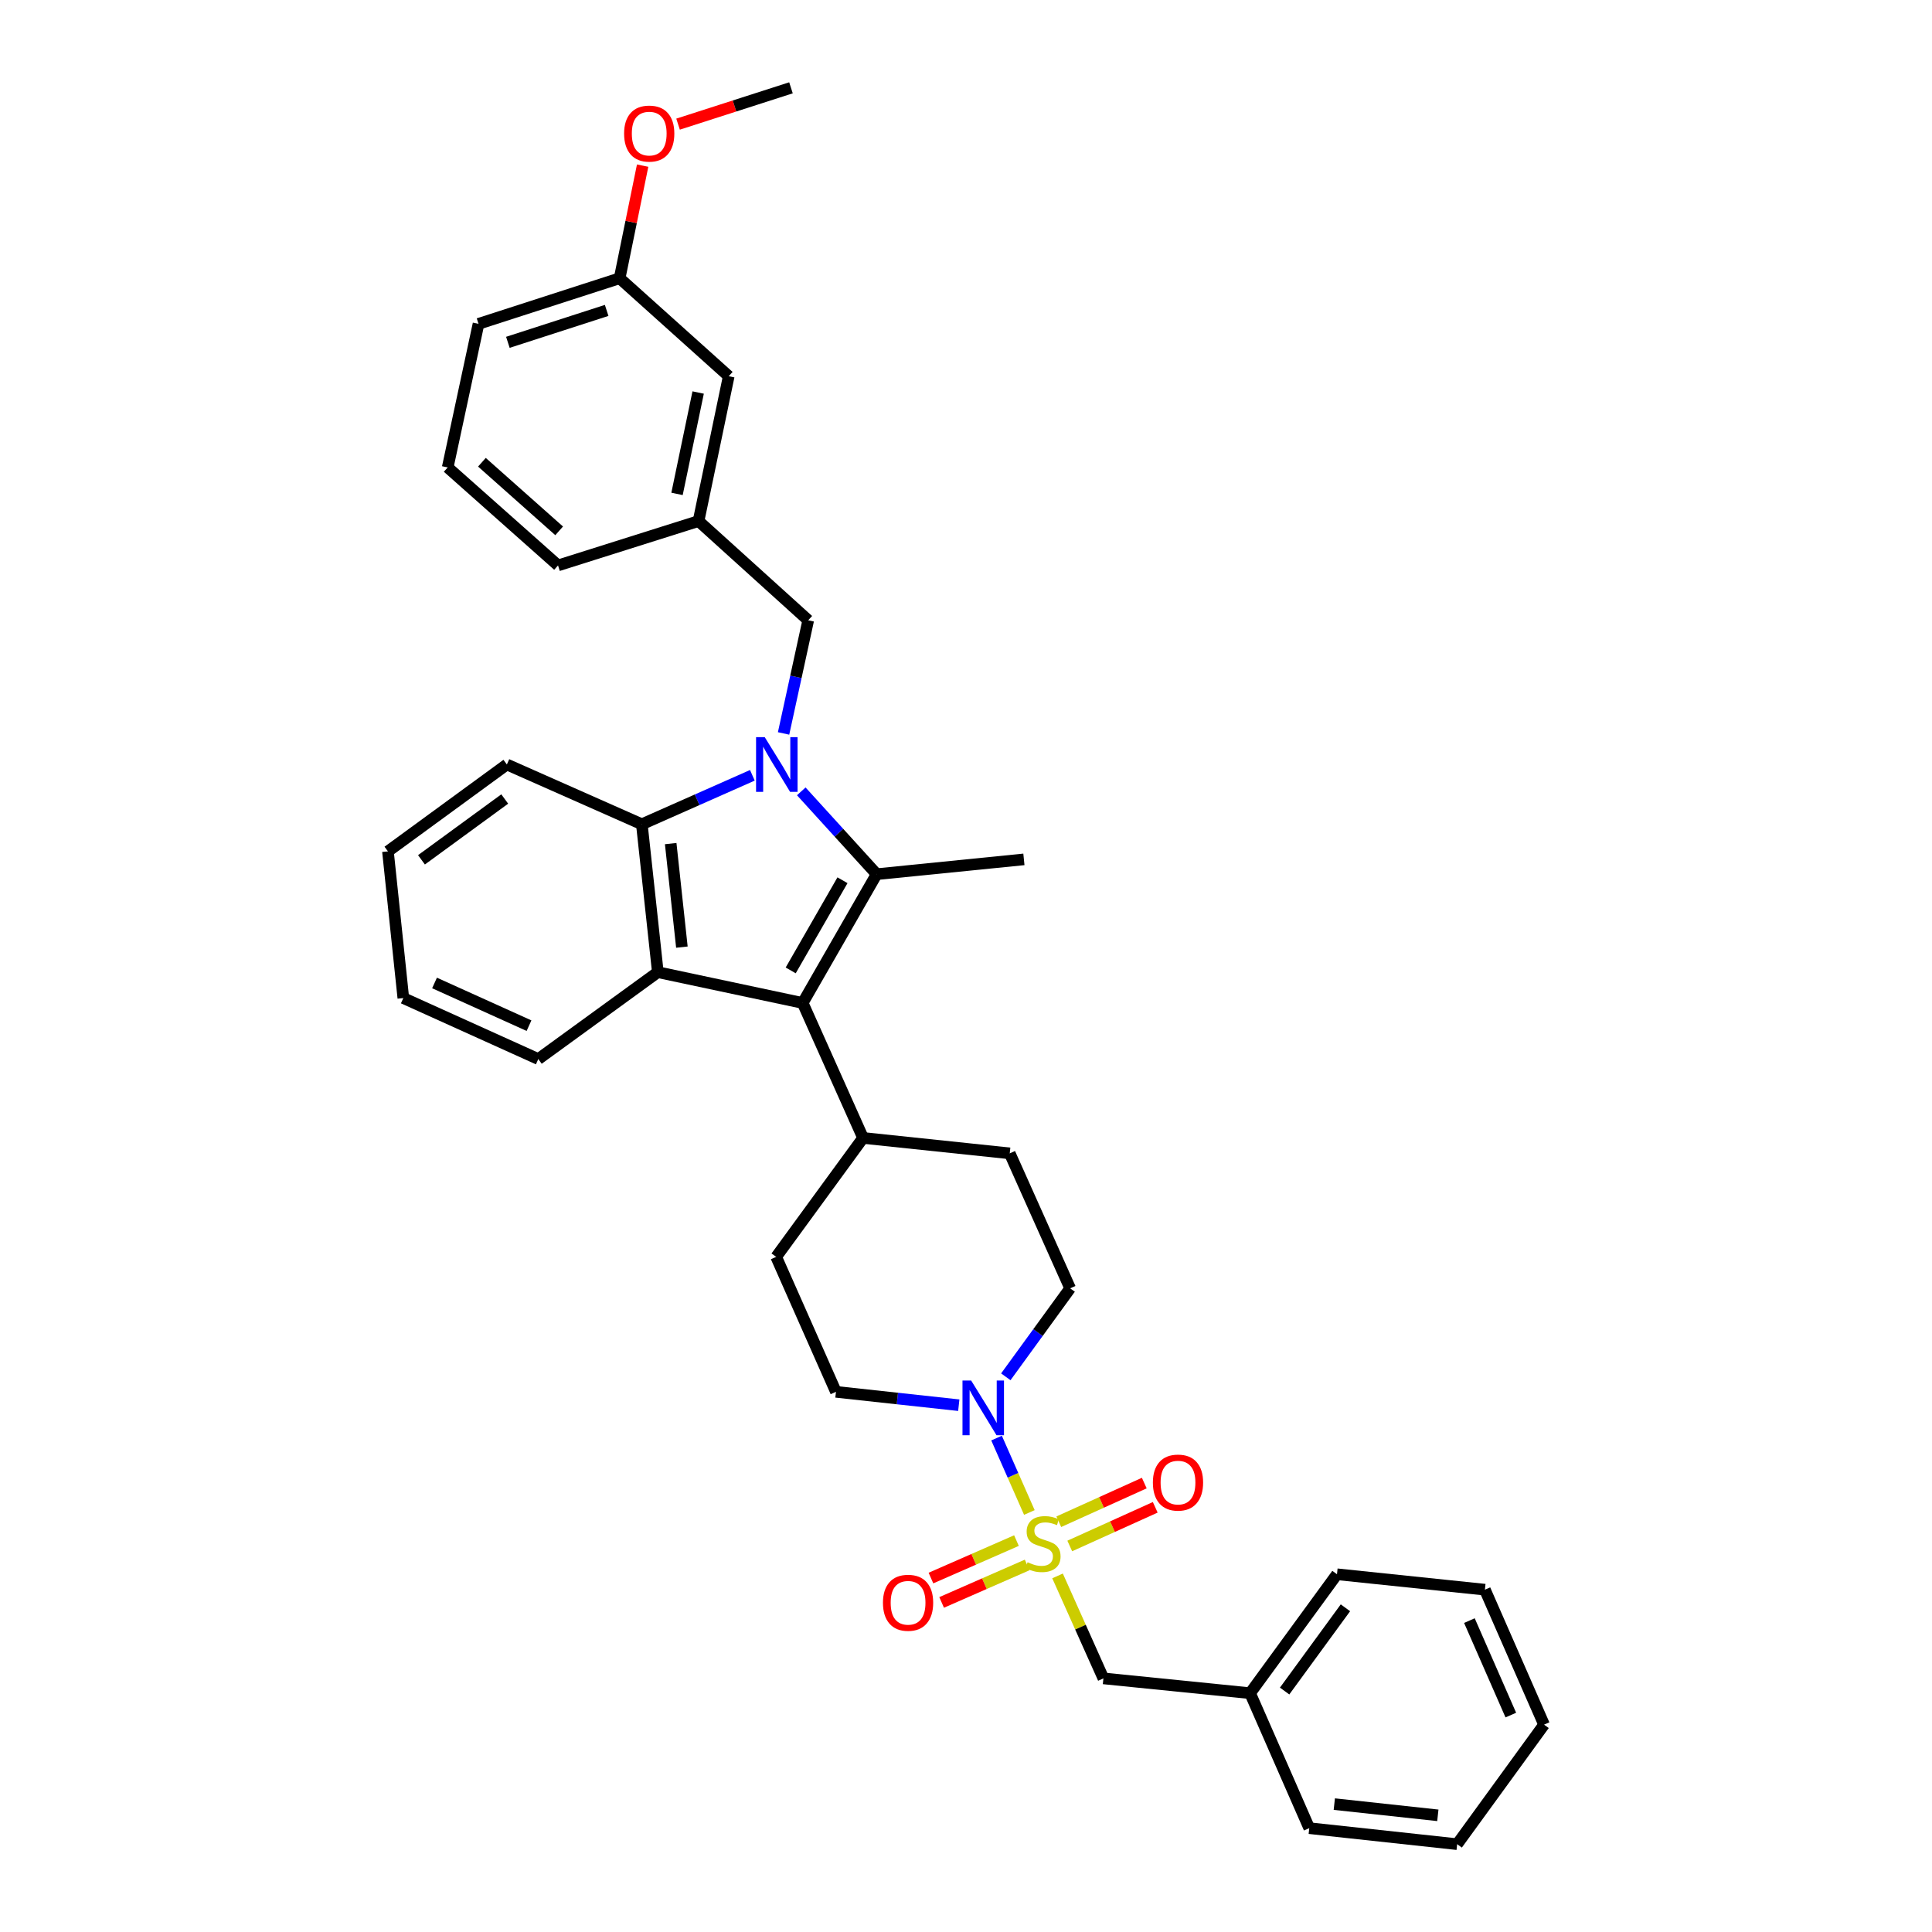 <?xml version='1.0' encoding='iso-8859-1'?>
<svg version='1.1' baseProfile='full'
              xmlns='http://www.w3.org/2000/svg'
                      xmlns:rdkit='http://www.rdkit.org/xml'
                      xmlns:xlink='http://www.w3.org/1999/xlink'
                  xml:space='preserve'
width='1000px' height='1000px' viewBox='0 0 1000 1000'>
<!-- END OF HEADER -->
<rect style='opacity:1.0;fill:#FFFFFF;stroke:none' width='1000' height='1000' x='0' y='0'> </rect>
<path class='bond-1' d='M 414.736,409.605 L 434.243,431.039' style='fill:none;fill-rule:evenodd;stroke:#0000FF;stroke-width:6px;stroke-linecap:butt;stroke-linejoin:miter;stroke-opacity:1' />
<path class='bond-1' d='M 434.243,431.039 L 453.751,452.473' style='fill:none;fill-rule:evenodd;stroke:#000000;stroke-width:6px;stroke-linecap:butt;stroke-linejoin:miter;stroke-opacity:1' />
<path class='bond-4' d='M 389.426,401.298 L 360.822,413.967' style='fill:none;fill-rule:evenodd;stroke:#0000FF;stroke-width:6px;stroke-linecap:butt;stroke-linejoin:miter;stroke-opacity:1' />
<path class='bond-4' d='M 360.822,413.967 L 332.217,426.636' style='fill:none;fill-rule:evenodd;stroke:#000000;stroke-width:6px;stroke-linecap:butt;stroke-linejoin:miter;stroke-opacity:1' />
<path class='bond-6' d='M 405.577,379.626 L 411.956,350.34' style='fill:none;fill-rule:evenodd;stroke:#0000FF;stroke-width:6px;stroke-linecap:butt;stroke-linejoin:miter;stroke-opacity:1' />
<path class='bond-6' d='M 411.956,350.34 L 418.335,321.054' style='fill:none;fill-rule:evenodd;stroke:#000000;stroke-width:6px;stroke-linecap:butt;stroke-linejoin:miter;stroke-opacity:1' />
<path class='bond-0' d='M 532.797,782.859 L 524.307,763.603' style='fill:none;fill-rule:evenodd;stroke:#CCCC00;stroke-width:6px;stroke-linecap:butt;stroke-linejoin:miter;stroke-opacity:1' />
<path class='bond-0' d='M 524.307,763.603 L 515.817,744.347' style='fill:none;fill-rule:evenodd;stroke:#0000FF;stroke-width:6px;stroke-linecap:butt;stroke-linejoin:miter;stroke-opacity:1' />
<path class='bond-7' d='M 547.384,815.689 L 559.253,842.211' style='fill:none;fill-rule:evenodd;stroke:#CCCC00;stroke-width:6px;stroke-linecap:butt;stroke-linejoin:miter;stroke-opacity:1' />
<path class='bond-7' d='M 559.253,842.211 L 571.122,868.733' style='fill:none;fill-rule:evenodd;stroke:#000000;stroke-width:6px;stroke-linecap:butt;stroke-linejoin:miter;stroke-opacity:1' />
<path class='bond-8' d='M 526.118,797.404 L 503.989,807.102' style='fill:none;fill-rule:evenodd;stroke:#CCCC00;stroke-width:6px;stroke-linecap:butt;stroke-linejoin:miter;stroke-opacity:1' />
<path class='bond-8' d='M 503.989,807.102 L 481.859,816.8' style='fill:none;fill-rule:evenodd;stroke:#FF0000;stroke-width:6px;stroke-linecap:butt;stroke-linejoin:miter;stroke-opacity:1' />
<path class='bond-8' d='M 531.646,810.018 L 509.516,819.715' style='fill:none;fill-rule:evenodd;stroke:#CCCC00;stroke-width:6px;stroke-linecap:butt;stroke-linejoin:miter;stroke-opacity:1' />
<path class='bond-8' d='M 509.516,819.715 L 487.387,829.413' style='fill:none;fill-rule:evenodd;stroke:#FF0000;stroke-width:6px;stroke-linecap:butt;stroke-linejoin:miter;stroke-opacity:1' />
<path class='bond-9' d='M 553.703,800.196 L 575.827,790.189' style='fill:none;fill-rule:evenodd;stroke:#CCCC00;stroke-width:6px;stroke-linecap:butt;stroke-linejoin:miter;stroke-opacity:1' />
<path class='bond-9' d='M 575.827,790.189 L 597.951,780.183' style='fill:none;fill-rule:evenodd;stroke:#FF0000;stroke-width:6px;stroke-linecap:butt;stroke-linejoin:miter;stroke-opacity:1' />
<path class='bond-9' d='M 548.028,787.648 L 570.152,777.642' style='fill:none;fill-rule:evenodd;stroke:#CCCC00;stroke-width:6px;stroke-linecap:butt;stroke-linejoin:miter;stroke-opacity:1' />
<path class='bond-9' d='M 570.152,777.642 L 592.276,767.635' style='fill:none;fill-rule:evenodd;stroke:#FF0000;stroke-width:6px;stroke-linecap:butt;stroke-linejoin:miter;stroke-opacity:1' />
<path class='bond-2' d='M 453.751,452.473 L 415.466,519.135' style='fill:none;fill-rule:evenodd;stroke:#000000;stroke-width:6px;stroke-linecap:butt;stroke-linejoin:miter;stroke-opacity:1' />
<path class='bond-2' d='M 436.066,455.614 L 409.266,502.277' style='fill:none;fill-rule:evenodd;stroke:#000000;stroke-width:6px;stroke-linecap:butt;stroke-linejoin:miter;stroke-opacity:1' />
<path class='bond-16' d='M 453.751,452.473 L 529.968,444.814' style='fill:none;fill-rule:evenodd;stroke:#000000;stroke-width:6px;stroke-linecap:butt;stroke-linejoin:miter;stroke-opacity:1' />
<path class='bond-10' d='M 415.466,519.135 L 446.719,588.995' style='fill:none;fill-rule:evenodd;stroke:#000000;stroke-width:6px;stroke-linecap:butt;stroke-linejoin:miter;stroke-opacity:1' />
<path class='bond-34' d='M 415.466,519.135 L 340.495,503.198' style='fill:none;fill-rule:evenodd;stroke:#000000;stroke-width:6px;stroke-linecap:butt;stroke-linejoin:miter;stroke-opacity:1' />
<path class='bond-3' d='M 340.495,503.198 L 332.217,426.636' style='fill:none;fill-rule:evenodd;stroke:#000000;stroke-width:6px;stroke-linecap:butt;stroke-linejoin:miter;stroke-opacity:1' />
<path class='bond-3' d='M 352.945,490.233 L 347.15,436.64' style='fill:none;fill-rule:evenodd;stroke:#000000;stroke-width:6px;stroke-linecap:butt;stroke-linejoin:miter;stroke-opacity:1' />
<path class='bond-19' d='M 340.495,503.198 L 278.622,548.17' style='fill:none;fill-rule:evenodd;stroke:#000000;stroke-width:6px;stroke-linecap:butt;stroke-linejoin:miter;stroke-opacity:1' />
<path class='bond-21' d='M 332.217,426.636 L 262.357,395.696' style='fill:none;fill-rule:evenodd;stroke:#000000;stroke-width:6px;stroke-linecap:butt;stroke-linejoin:miter;stroke-opacity:1' />
<path class='bond-5' d='M 496.264,727.33 L 464.476,723.872' style='fill:none;fill-rule:evenodd;stroke:#0000FF;stroke-width:6px;stroke-linecap:butt;stroke-linejoin:miter;stroke-opacity:1' />
<path class='bond-5' d='M 464.476,723.872 L 432.688,720.414' style='fill:none;fill-rule:evenodd;stroke:#000000;stroke-width:6px;stroke-linecap:butt;stroke-linejoin:miter;stroke-opacity:1' />
<path class='bond-37' d='M 520.607,712.635 L 537.258,689.735' style='fill:none;fill-rule:evenodd;stroke:#0000FF;stroke-width:6px;stroke-linecap:butt;stroke-linejoin:miter;stroke-opacity:1' />
<path class='bond-37' d='M 537.258,689.735 L 553.908,666.835' style='fill:none;fill-rule:evenodd;stroke:#000000;stroke-width:6px;stroke-linecap:butt;stroke-linejoin:miter;stroke-opacity:1' />
<path class='bond-13' d='M 418.335,321.054 L 361.565,269.701' style='fill:none;fill-rule:evenodd;stroke:#000000;stroke-width:6px;stroke-linecap:butt;stroke-linejoin:miter;stroke-opacity:1' />
<path class='bond-18' d='M 571.122,868.733 L 647.05,876.392' style='fill:none;fill-rule:evenodd;stroke:#000000;stroke-width:6px;stroke-linecap:butt;stroke-linejoin:miter;stroke-opacity:1' />
<path class='bond-14' d='M 446.719,588.995 L 522.639,596.975' style='fill:none;fill-rule:evenodd;stroke:#000000;stroke-width:6px;stroke-linecap:butt;stroke-linejoin:miter;stroke-opacity:1' />
<path class='bond-15' d='M 446.719,588.995 L 401.748,650.554' style='fill:none;fill-rule:evenodd;stroke:#000000;stroke-width:6px;stroke-linecap:butt;stroke-linejoin:miter;stroke-opacity:1' />
<path class='bond-11' d='M 432.688,720.414 L 401.748,650.554' style='fill:none;fill-rule:evenodd;stroke:#000000;stroke-width:6px;stroke-linecap:butt;stroke-linejoin:miter;stroke-opacity:1' />
<path class='bond-12' d='M 553.908,666.835 L 522.639,596.975' style='fill:none;fill-rule:evenodd;stroke:#000000;stroke-width:6px;stroke-linecap:butt;stroke-linejoin:miter;stroke-opacity:1' />
<path class='bond-17' d='M 361.565,269.701 L 377.188,194.731' style='fill:none;fill-rule:evenodd;stroke:#000000;stroke-width:6px;stroke-linecap:butt;stroke-linejoin:miter;stroke-opacity:1' />
<path class='bond-17' d='M 350.427,255.646 L 361.363,203.167' style='fill:none;fill-rule:evenodd;stroke:#000000;stroke-width:6px;stroke-linecap:butt;stroke-linejoin:miter;stroke-opacity:1' />
<path class='bond-24' d='M 361.565,269.701 L 288.836,292.669' style='fill:none;fill-rule:evenodd;stroke:#000000;stroke-width:6px;stroke-linecap:butt;stroke-linejoin:miter;stroke-opacity:1' />
<path class='bond-20' d='M 377.188,194.731 L 320.725,144.021' style='fill:none;fill-rule:evenodd;stroke:#000000;stroke-width:6px;stroke-linecap:butt;stroke-linejoin:miter;stroke-opacity:1' />
<path class='bond-26' d='M 647.05,876.392 L 692.021,814.833' style='fill:none;fill-rule:evenodd;stroke:#000000;stroke-width:6px;stroke-linecap:butt;stroke-linejoin:miter;stroke-opacity:1' />
<path class='bond-26' d='M 664.916,875.282 L 696.396,832.191' style='fill:none;fill-rule:evenodd;stroke:#000000;stroke-width:6px;stroke-linecap:butt;stroke-linejoin:miter;stroke-opacity:1' />
<path class='bond-27' d='M 647.05,876.392 L 677.668,946.252' style='fill:none;fill-rule:evenodd;stroke:#000000;stroke-width:6px;stroke-linecap:butt;stroke-linejoin:miter;stroke-opacity:1' />
<path class='bond-35' d='M 278.622,548.17 L 208.762,516.595' style='fill:none;fill-rule:evenodd;stroke:#000000;stroke-width:6px;stroke-linecap:butt;stroke-linejoin:miter;stroke-opacity:1' />
<path class='bond-35' d='M 273.815,530.884 L 224.913,508.782' style='fill:none;fill-rule:evenodd;stroke:#000000;stroke-width:6px;stroke-linecap:butt;stroke-linejoin:miter;stroke-opacity:1' />
<path class='bond-22' d='M 320.725,144.021 L 326.677,114.875' style='fill:none;fill-rule:evenodd;stroke:#000000;stroke-width:6px;stroke-linecap:butt;stroke-linejoin:miter;stroke-opacity:1' />
<path class='bond-22' d='M 326.677,114.875 L 332.629,85.73' style='fill:none;fill-rule:evenodd;stroke:#FF0000;stroke-width:6px;stroke-linecap:butt;stroke-linejoin:miter;stroke-opacity:1' />
<path class='bond-36' d='M 320.725,144.021 L 247.682,167.624' style='fill:none;fill-rule:evenodd;stroke:#000000;stroke-width:6px;stroke-linecap:butt;stroke-linejoin:miter;stroke-opacity:1' />
<path class='bond-36' d='M 314.003,160.665 L 262.873,177.187' style='fill:none;fill-rule:evenodd;stroke:#000000;stroke-width:6px;stroke-linecap:butt;stroke-linejoin:miter;stroke-opacity:1' />
<path class='bond-30' d='M 262.357,395.696 L 200.798,440.668' style='fill:none;fill-rule:evenodd;stroke:#000000;stroke-width:6px;stroke-linecap:butt;stroke-linejoin:miter;stroke-opacity:1' />
<path class='bond-30' d='M 261.247,413.562 L 218.155,445.042' style='fill:none;fill-rule:evenodd;stroke:#000000;stroke-width:6px;stroke-linecap:butt;stroke-linejoin:miter;stroke-opacity:1' />
<path class='bond-28' d='M 350.961,64.256 L 380.184,54.855' style='fill:none;fill-rule:evenodd;stroke:#FF0000;stroke-width:6px;stroke-linecap:butt;stroke-linejoin:miter;stroke-opacity:1' />
<path class='bond-28' d='M 380.184,54.855 L 409.406,45.455' style='fill:none;fill-rule:evenodd;stroke:#000000;stroke-width:6px;stroke-linecap:butt;stroke-linejoin:miter;stroke-opacity:1' />
<path class='bond-23' d='M 231.73,241.944 L 288.836,292.669' style='fill:none;fill-rule:evenodd;stroke:#000000;stroke-width:6px;stroke-linecap:butt;stroke-linejoin:miter;stroke-opacity:1' />
<path class='bond-23' d='M 249.442,239.257 L 289.416,274.764' style='fill:none;fill-rule:evenodd;stroke:#000000;stroke-width:6px;stroke-linecap:butt;stroke-linejoin:miter;stroke-opacity:1' />
<path class='bond-25' d='M 231.73,241.944 L 247.682,167.624' style='fill:none;fill-rule:evenodd;stroke:#000000;stroke-width:6px;stroke-linecap:butt;stroke-linejoin:miter;stroke-opacity:1' />
<path class='bond-31' d='M 692.021,814.833 L 768.584,822.813' style='fill:none;fill-rule:evenodd;stroke:#000000;stroke-width:6px;stroke-linecap:butt;stroke-linejoin:miter;stroke-opacity:1' />
<path class='bond-32' d='M 677.668,946.252 L 754.223,954.545' style='fill:none;fill-rule:evenodd;stroke:#000000;stroke-width:6px;stroke-linecap:butt;stroke-linejoin:miter;stroke-opacity:1' />
<path class='bond-32' d='M 690.635,933.805 L 744.223,939.61' style='fill:none;fill-rule:evenodd;stroke:#000000;stroke-width:6px;stroke-linecap:butt;stroke-linejoin:miter;stroke-opacity:1' />
<path class='bond-29' d='M 208.762,516.595 L 200.798,440.668' style='fill:none;fill-rule:evenodd;stroke:#000000;stroke-width:6px;stroke-linecap:butt;stroke-linejoin:miter;stroke-opacity:1' />
<path class='bond-38' d='M 768.584,822.813 L 799.202,892.673' style='fill:none;fill-rule:evenodd;stroke:#000000;stroke-width:6px;stroke-linecap:butt;stroke-linejoin:miter;stroke-opacity:1' />
<path class='bond-38' d='M 760.563,838.82 L 781.996,887.722' style='fill:none;fill-rule:evenodd;stroke:#000000;stroke-width:6px;stroke-linecap:butt;stroke-linejoin:miter;stroke-opacity:1' />
<path class='bond-33' d='M 754.223,954.545 L 799.202,892.673' style='fill:none;fill-rule:evenodd;stroke:#000000;stroke-width:6px;stroke-linecap:butt;stroke-linejoin:miter;stroke-opacity:1' />
<path  class='atom-0' d='M 395.817 381.536
L 405.097 396.536
Q 406.017 398.016, 407.497 400.696
Q 408.977 403.376, 409.057 403.536
L 409.057 381.536
L 412.817 381.536
L 412.817 409.856
L 408.937 409.856
L 398.977 393.456
Q 397.817 391.536, 396.577 389.336
Q 395.377 387.136, 395.017 386.456
L 395.017 409.856
L 391.337 409.856
L 391.337 381.536
L 395.817 381.536
' fill='#0000FF'/>
<path  class='atom-1' d='M 531.869 808.616
Q 532.189 808.736, 533.509 809.296
Q 534.829 809.856, 536.269 810.216
Q 537.749 810.536, 539.189 810.536
Q 541.869 810.536, 543.429 809.256
Q 544.989 807.936, 544.989 805.656
Q 544.989 804.096, 544.189 803.136
Q 543.429 802.176, 542.229 801.656
Q 541.029 801.136, 539.029 800.536
Q 536.509 799.776, 534.989 799.056
Q 533.509 798.336, 532.429 796.816
Q 531.389 795.296, 531.389 792.736
Q 531.389 789.176, 533.789 786.976
Q 536.229 784.776, 541.029 784.776
Q 544.309 784.776, 548.029 786.336
L 547.109 789.416
Q 543.709 788.016, 541.149 788.016
Q 538.389 788.016, 536.869 789.176
Q 535.349 790.296, 535.389 792.256
Q 535.389 793.776, 536.149 794.696
Q 536.949 795.616, 538.069 796.136
Q 539.229 796.656, 541.149 797.256
Q 543.709 798.056, 545.229 798.856
Q 546.749 799.656, 547.829 801.296
Q 548.949 802.896, 548.949 805.656
Q 548.949 809.576, 546.309 811.696
Q 543.709 813.776, 539.349 813.776
Q 536.829 813.776, 534.909 813.216
Q 533.029 812.696, 530.789 811.776
L 531.869 808.616
' fill='#CCCC00'/>
<path  class='atom-6' d='M 502.661 714.547
L 511.941 729.547
Q 512.861 731.027, 514.341 733.707
Q 515.821 736.387, 515.901 736.547
L 515.901 714.547
L 519.661 714.547
L 519.661 742.867
L 515.781 742.867
L 505.821 726.467
Q 504.661 724.547, 503.421 722.347
Q 502.221 720.147, 501.861 719.467
L 501.861 742.867
L 498.181 742.867
L 498.181 714.547
L 502.661 714.547
' fill='#0000FF'/>
<path  class='atom-9' d='M 457.016 829.587
Q 457.016 822.787, 460.376 818.987
Q 463.736 815.187, 470.016 815.187
Q 476.296 815.187, 479.656 818.987
Q 483.016 822.787, 483.016 829.587
Q 483.016 836.467, 479.616 840.387
Q 476.216 844.267, 470.016 844.267
Q 463.776 844.267, 460.376 840.387
Q 457.016 836.507, 457.016 829.587
M 470.016 841.067
Q 474.336 841.067, 476.656 838.187
Q 479.016 835.267, 479.016 829.587
Q 479.016 824.027, 476.656 821.227
Q 474.336 818.387, 470.016 818.387
Q 465.696 818.387, 463.336 821.187
Q 461.016 823.987, 461.016 829.587
Q 461.016 835.307, 463.336 838.187
Q 465.696 841.067, 470.016 841.067
' fill='#FF0000'/>
<path  class='atom-10' d='M 596.729 767.378
Q 596.729 760.578, 600.089 756.778
Q 603.449 752.978, 609.729 752.978
Q 616.009 752.978, 619.369 756.778
Q 622.729 760.578, 622.729 767.378
Q 622.729 774.258, 619.329 778.178
Q 615.929 782.058, 609.729 782.058
Q 603.489 782.058, 600.089 778.178
Q 596.729 774.298, 596.729 767.378
M 609.729 778.858
Q 614.049 778.858, 616.369 775.978
Q 618.729 773.058, 618.729 767.378
Q 618.729 761.818, 616.369 759.018
Q 614.049 756.178, 609.729 756.178
Q 605.409 756.178, 603.049 758.978
Q 600.729 761.778, 600.729 767.378
Q 600.729 773.098, 603.049 775.978
Q 605.409 778.858, 609.729 778.858
' fill='#FF0000'/>
<path  class='atom-23' d='M 323.034 69.138
Q 323.034 62.337, 326.394 58.538
Q 329.754 54.737, 336.034 54.737
Q 342.314 54.737, 345.674 58.538
Q 349.034 62.337, 349.034 69.138
Q 349.034 76.017, 345.634 79.938
Q 342.234 83.817, 336.034 83.817
Q 329.794 83.817, 326.394 79.938
Q 323.034 76.058, 323.034 69.138
M 336.034 80.618
Q 340.354 80.618, 342.674 77.737
Q 345.034 74.817, 345.034 69.138
Q 345.034 63.578, 342.674 60.778
Q 340.354 57.938, 336.034 57.938
Q 331.714 57.938, 329.354 60.737
Q 327.034 63.538, 327.034 69.138
Q 327.034 74.858, 329.354 77.737
Q 331.714 80.618, 336.034 80.618
' fill='#FF0000'/>
</svg>
